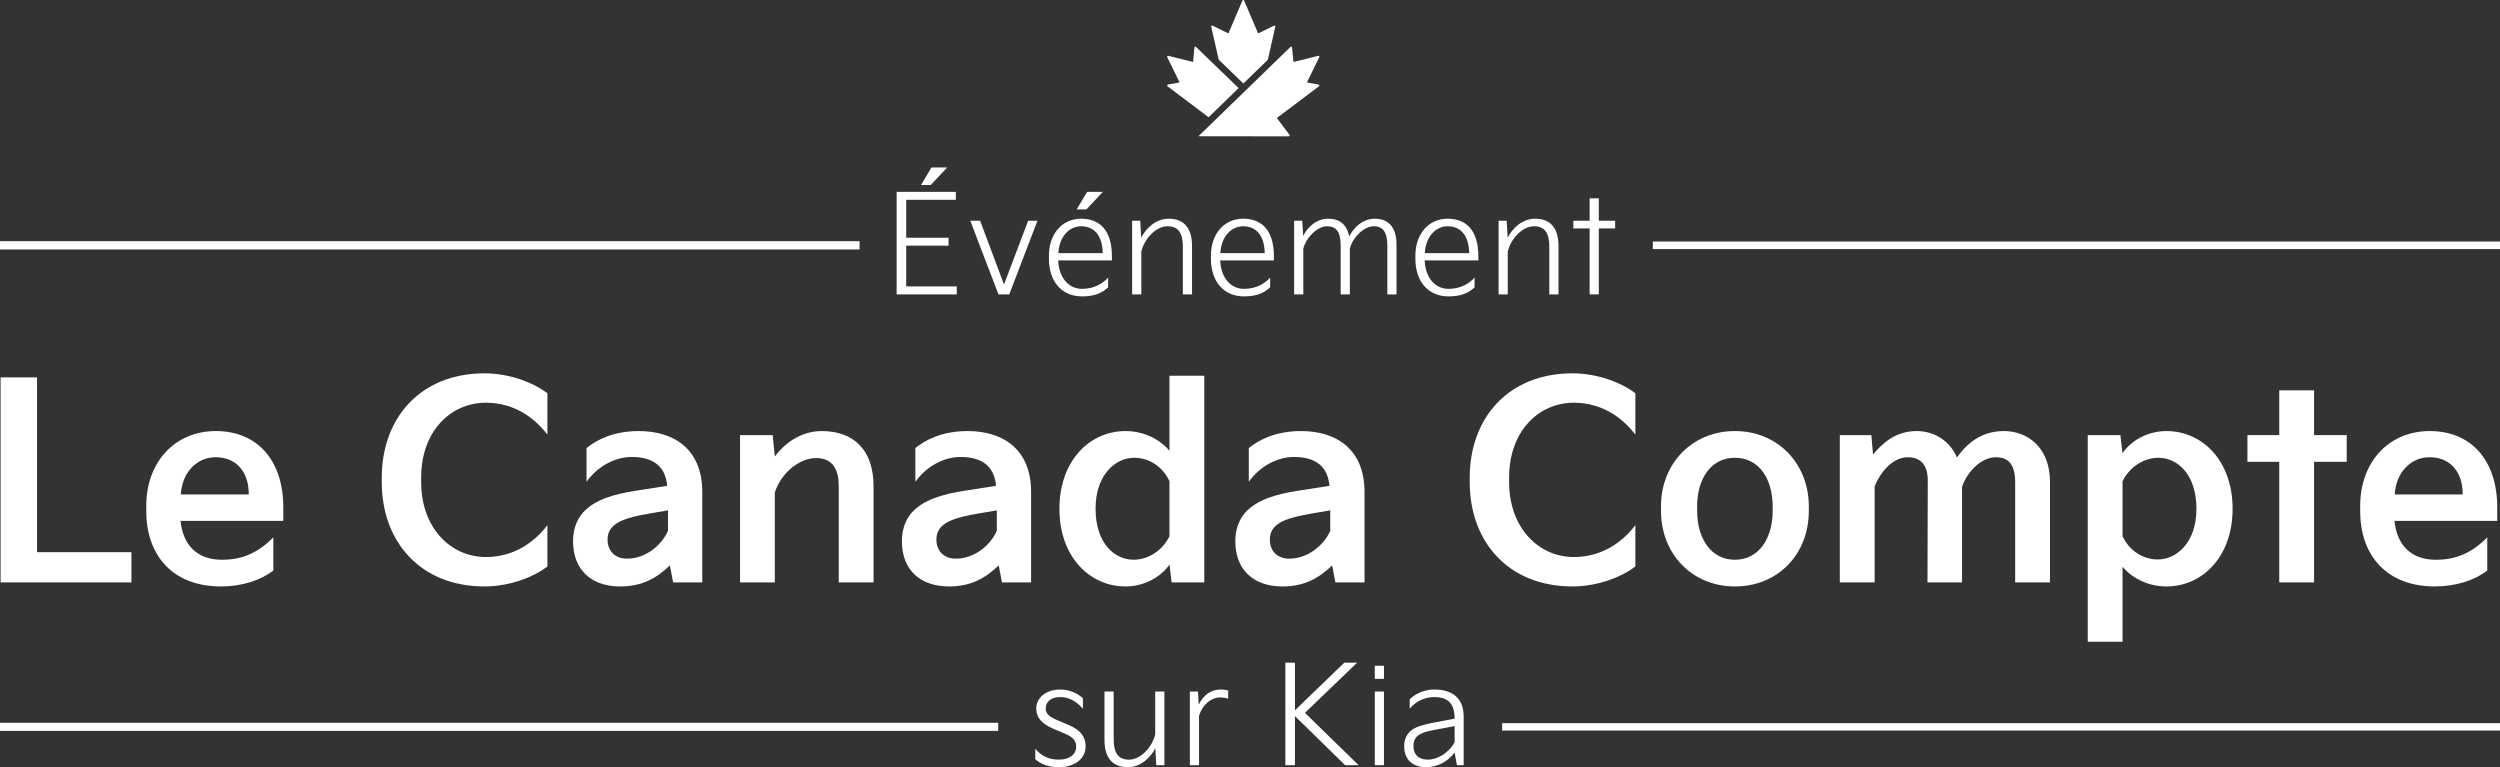 <?xml version="1.0" encoding="UTF-8"?>
<svg id="Layer_2" data-name="Layer 2" xmlns="http://www.w3.org/2000/svg" viewBox="0 0 1482.79 455.04">
  <rect x="0" y="0" width="1482.79" height="455.04" fill="#333333" stroke="none"/>
  <defs>
    <style>
      .cls-1 {
        fill: #fff;
      }
    </style>
  </defs>
  <g id="Outline">
    <g>
      <g>
        <path class="cls-1" d="M782.08,50.16l-6.92-1.26,7.33-15c.1-.2.07-.44-.07-.61-.14-.17-.37-.25-.58-.19l-14.68,3.67-.81-8.57c-.02-.22-.16-.4-.37-.48-.19-.07-.4-.03-.55.09l-54.61,52.99,53.41.07c.23.06.48-.03.62-.23.14-.2.13-.47-.02-.66l-7.5-10,24.97-18.82c.18-.14.26-.37.21-.59-.05-.22-.23-.39-.45-.43Z"/>
        <path class="cls-1" d="M734.66,52.24l-10.26-9.87-12.76-12.36-2.28-2.2c-.15-.12-.36-.15-.55-.09-.2.08-.35.26-.37.48l-.81,8.57-14.68-3.67c-.21-.05-.44.02-.58.19-.14.17-.17.41-.07.61l7.33,15-6.92,1.26c-.22.04-.4.21-.45.43-.05.22.03.45.21.59l24.36,18.36,17.82-17.3Z"/>
        <path class="cls-1" d="M722.82,35.38l14.64,14.14,14.5-14.07,4.45-19.6c.05-.21-.03-.44-.2-.57-.17-.14-.41-.16-.6-.06l-9.39,4.61-8.3-19.48c-.09-.21-.3-.35-.52-.35s-.43.14-.52.35l-8.3,19.48-9.39-4.61c-.2-.1-.43-.07-.6.06-.17.14-.25.36-.2.57l4.43,19.54Z"/>
      </g>
      <g>
        <path class="cls-1" d="M.36,345.43v-121.6h21.6v103.68h56v17.92H.36Z"/>
        <path class="cls-1" d="M86.76,299.99c0-25.6,16.64-44.32,41.28-44.32s40,17.44,40,45.28v8h-60.96c1.44,14.24,9.76,22.88,24,23.04,11.2.16,21.12-3.2,31.04-13.28v19.68c-7.68,5.92-18.88,9.44-31.04,9.44-28.96,0-44.32-18.72-44.32-44.64v-3.2ZM147.56,293.27c0-14.08-8-22.24-20-22.08-10.56.16-19.52,8.64-20.32,22.08h40.32Z"/>
        <path class="cls-1" d="M226.44,283.19c0-35.04,22.72-61.76,60.96-61.76,14.72,0,28.96,5.44,37.28,11.84v24.48c-8.64-11.2-20.96-18.88-36.48-18.88-21.28,0-38.4,17.28-38.4,44.32v2.88c0,26.56,17.12,44.32,38.4,44.32,15.52,0,27.84-7.68,36.48-18.88v24.48c-8.32,6.4-22.56,11.84-37.28,11.84-38.24,0-60.96-26.72-60.96-61.76v-2.88Z"/>
        <path class="cls-1" d="M345.64,304.15c6.88-7.68,18.08-11.04,31.68-13.12l18.4-2.88c-.96-11.2-7.84-17.12-21.12-17.12-9.6,0-20.16,5.44-26.72,14.72v-20c5.76-4.64,15.52-10.08,31.04-10.08,20.48,0,37.6,10.4,37.6,36.16v53.6h-17.28l-1.92-10.08c-8.16,7.84-16.8,12.48-29.44,12.48-17.6,0-28-10.24-28-26.88,0-7.04,2.24-12.64,5.76-16.8ZM371.88,331.35c10.88,0,20.32-7.68,24.32-16.48v-12.16l-10.4,1.76c-16.16,2.72-19.68,5.28-22.4,7.84-1.92,1.92-3.04,4.48-3.04,7.68,0,7.04,4.64,11.36,11.52,11.36Z"/>
        <path class="cls-1" d="M438.92,345.43v-87.36h19.36l1.28,12.64c5.44-7.36,15.2-15.04,27.84-15.04,19.2,0,30.72,11.52,30.72,32.64v57.12h-20.64v-57.12c0-9.28-3.2-16.64-13.44-16.64s-20.96,9.28-24.48,20.48v53.28h-20.64Z"/>
        <path class="cls-1" d="M540.68,304.15c6.88-7.68,18.08-11.04,31.68-13.12l18.4-2.88c-.96-11.2-7.84-17.12-21.12-17.12-9.6,0-20.16,5.44-26.72,14.72v-20c5.76-4.64,15.52-10.08,31.04-10.08,20.48,0,37.6,10.4,37.6,36.16v53.6h-17.28l-1.92-10.08c-8.16,7.84-16.8,12.48-29.44,12.48-17.6,0-28-10.24-28-26.88,0-7.04,2.24-12.64,5.76-16.8ZM566.92,331.35c10.88,0,20.32-7.68,24.32-16.48v-12.16l-10.4,1.76c-16.16,2.72-19.68,5.28-22.4,7.84-1.92,1.92-3.04,4.48-3.04,7.68,0,7.04,4.64,11.36,11.52,11.36Z"/>
        <path class="cls-1" d="M667.56,255.67c10.4,0,20,4.48,26.08,11.68v-44.48h20.64v122.56h-19.36l-1.28-10.56c-5.12,7.36-14.88,12.96-26.08,12.96-21.12,0-39.2-17.44-39.2-46.08s18.08-46.08,39.2-46.08ZM672.36,331.99c8.64,0,17.12-5.44,21.28-13.92v-32.64c-4.16-8.96-12.32-13.92-20.96-13.92-10.72,0-22.88,9.6-22.88,30.24s11.36,30.24,22.56,30.24Z"/>
        <path class="cls-1" d="M738.44,304.15c6.88-7.68,18.08-11.04,31.68-13.12l18.4-2.88c-.96-11.2-7.84-17.12-21.12-17.12-9.6,0-20.16,5.44-26.72,14.72v-20c5.76-4.64,15.52-10.08,31.04-10.08,20.48,0,37.6,10.4,37.6,36.16v53.6h-17.28l-1.92-10.08c-8.16,7.84-16.8,12.48-29.44,12.48-17.6,0-28-10.24-28-26.88,0-7.04,2.24-12.64,5.76-16.8ZM764.68,331.35c10.88,0,20.32-7.68,24.32-16.48v-12.16l-10.4,1.76c-16.16,2.72-19.68,5.28-22.4,7.84-1.92,1.92-3.04,4.48-3.04,7.68,0,7.04,4.64,11.36,11.52,11.36Z"/>
        <path class="cls-1" d="M871.72,283.19c0-35.04,22.72-61.76,60.96-61.76,14.72,0,28.96,5.44,37.28,11.84v24.48c-8.64-11.2-20.96-18.88-36.48-18.88-21.28,0-38.4,17.28-38.4,44.32v2.88c0,26.56,17.12,44.32,38.4,44.32,15.52,0,27.84-7.68,36.48-18.88v24.48c-8.32,6.4-22.56,11.84-37.28,11.84-38.24,0-60.96-26.72-60.96-61.76v-2.88Z"/>
        <path class="cls-1" d="M985.16,300.31c0-25.28,18.4-44.64,43.84-44.64s43.84,19.36,43.84,44.64v2.72c0,25.76-18.4,44.8-43.84,44.8s-43.84-19.36-43.84-44.8v-2.72ZM1006.6,303.03c0,15.84,7.84,28.96,22.4,28.96s22.4-13.12,22.4-28.96v-2.72c0-15.68-7.68-28.8-22.4-28.8s-22.4,13.12-22.4,28.8v2.72Z"/>
        <path class="cls-1" d="M1091.23,345.43v-87.36h18.72l.96,11.52c6.24-7.52,14.08-13.92,25.92-13.92,9.76,0,19.52,5.28,23.84,15.68,7.2-10.08,16-15.68,28-15.68,13.76,0,27.2,9.6,27.2,30.08v59.68h-20.64v-59.68c0-10.08-4-14.56-11.36-14.56-8.48,0-16.96,8.16-20.16,17.6v56.64h-20.48l.16-60.48c0-9.28-4.32-13.76-11.84-13.76-8.16,0-15.68,7.52-19.68,17.28v56.96h-20.64Z"/>
        <path class="cls-1" d="M1238.27,380.63v-122.56h19.36l1.28,10.72c5.12-7.52,14.88-13.12,26.08-13.12,21.12,0,39.2,17.44,39.2,46.08s-18.08,46.08-39.2,46.08c-10.4,0-20-4.48-26.08-11.68v44.48h-20.64ZM1258.91,318.07c4.16,8.8,12.32,13.76,20.96,13.76,10.72,0,22.88-9.6,22.88-30.08s-11.36-30.24-22.56-30.24c-8.64,0-17.12,5.44-21.28,13.92v32.64Z"/>
        <path class="cls-1" d="M1332.99,273.91v-15.84h18.88v-26.56h20.64v26.56h19.36v15.84h-19.36v71.52h-20.64v-71.52h-18.88Z"/>
        <path class="cls-1" d="M1399.87,299.99c0-25.6,16.64-44.32,41.28-44.32s40,17.44,40,45.28v8h-60.96c1.44,14.24,9.76,22.88,24,23.04,11.2.16,21.12-3.2,31.04-13.28v19.68c-7.68,5.92-18.88,9.44-31.04,9.44-28.96,0-44.32-18.72-44.32-44.64v-3.2ZM1460.67,293.27c0-14.08-8-22.24-20-22.08-10.56.16-19.52,8.64-20.32,22.08h40.32Z"/>
      </g>
      <g>
        <path class="cls-1" d="M614.05,444.08c3.68,4.48,8.32,6.48,13.92,6.48,6,0,10.32-2.88,10.32-7.6,0-3.2-1.2-5.52-6.88-7.92l-6.64-2.8c-6.96-2.96-10.16-6.64-10.16-12,0-5.84,5.12-11.28,14.32-11.28,5.6,0,10.48,2.48,13.36,5.2v6.24c-3.84-4.64-8.72-6.96-13.36-6.96-6.16,0-8.72,3.28-8.72,6.8,0,3.12,2.24,4.96,7.2,7.04l6.4,2.72c7.12,3.04,10.08,6.88,10.08,12.72,0,7.44-6.64,12.32-15.92,12.32-6.88,0-11.36-2.4-13.92-4.72v-6.24Z"/>
        <path class="cls-1" d="M655.09,410.16h5.44v28c0,8,2.32,12.4,9.12,12.4s13.76-7.36,15.52-15.04v-25.36h5.44v43.68h-4.8l-.56-10.08c-2.8,5.52-8.56,11.28-16.4,11.28-9.04,0-13.76-5.68-13.76-16.08v-28.8Z"/>
        <path class="cls-1" d="M705.73,453.84v-43.68h4.8l.48,7.76c2.64-5.36,6.8-8.96,13.04-8.96,1.76,0,3.68.32,4.4.64v4.8c-1.12-.4-2.72-.72-4.8-.72-5.36,0-10.32,4.16-12.48,10.8v29.36h-5.44Z"/>
        <path class="cls-1" d="M762.37,453.84v-60.8h5.68v28.24l29.28-28.24h7.6l-30.96,29.76,31.84,31.04h-8l-29.76-29.12v29.12h-5.68Z"/>
        <path class="cls-1" d="M815.41,402.64v-7.76h5.44v7.76h-5.44ZM815.41,453.84v-43.68h5.44v43.68h-5.44Z"/>
        <path class="cls-1" d="M834.92,435.44c2.4-3.6,7.2-5.28,16.08-6.96l11.76-2.24c0-8.48-3.52-12.8-12.08-12.8-6.24,0-11.36,3.04-14.56,6.88v-5.52c3.12-3.2,8.48-5.84,14.56-5.84,10.8,0,17.44,5.2,17.44,16v28.88h-4l-1.36-7.52c-3.84,5.28-10.16,8.72-16.96,8.72-7.6,0-12.96-4.24-12.96-12.4,0-2.64.56-4.96,2.08-7.2ZM846.92,450.56c5.2,0,12.08-3.52,15.84-10.32v-9.6l-8.32,1.6c-6,1.12-12.08,1.92-14.64,5.28-1.12,1.44-1.44,3.04-1.44,4.96,0,5.52,3.52,8.08,8.56,8.08Z"/>
      </g>
      <g>
        <path class="cls-1" d="M531.81,174.6v-60.8h35.12v4.72h-29.44v22.48h25.12v4.72h-25.12v24.16h30v4.72h-35.68ZM546.29,109.72l6.16-10.4h9.36l-9.76,10.4h-5.76Z"/>
        <path class="cls-1" d="M575.49,130.92h5.84l14.16,37.84,14.32-37.84h5.52l-16.72,43.68h-6.4l-16.72-43.68Z"/>
        <path class="cls-1" d="M622.13,151.64c0-12.8,7.76-21.92,19.12-21.92s18.24,7.2,18.24,22.4v2.32h-31.84c.32,9.44,5.52,16.88,14.16,16.88,7.6,0,12.56-3.52,15.44-6.64v5.76c-3.28,2.96-7.36,5.36-15.44,5.36-12.32,0-19.68-9.12-19.68-22.32v-1.84ZM654.05,150.12c-.24-11.28-5.76-15.92-12.8-15.92s-13.04,6.16-13.52,15.92h26.32ZM638.61,124.2l6.16-10.4h9.36l-9.76,10.4h-5.76Z"/>
        <path class="cls-1" d="M671.49,174.6v-43.68h4.8l.56,10.08c2.8-5.52,8.56-11.28,16.4-11.28,9.04,0,13.76,5.68,13.76,16.08v28.8h-5.44v-28c0-8-2.32-12.4-9.12-12.4s-13.76,7.36-15.52,15.04v25.36h-5.44Z"/>
        <path class="cls-1" d="M718.21,151.64c0-12.8,7.76-21.92,19.12-21.92s18.24,7.2,18.24,22.4v2.32h-31.84c.32,9.44,5.52,16.88,14.16,16.88,7.6,0,12.56-3.52,15.44-6.64v5.76c-3.28,2.96-7.36,5.36-15.44,5.36-12.32,0-19.68-9.12-19.68-22.32v-1.84ZM750.13,150.12c-.24-11.28-5.76-15.92-12.8-15.92s-13.04,6.16-13.52,15.92h26.32Z"/>
        <path class="cls-1" d="M767.57,174.6v-43.68h4.8l.56,8.96c2.8-5.36,7.84-10.16,14.96-10.16,6.72,0,11.04,3.6,12.32,10.48,2.96-5.52,8.08-10.48,15.28-10.48,8.16,0,12.8,5.28,12.8,15.28v29.6h-5.44v-28.8c0-7.6-2.16-11.6-8.16-11.6-5.44,0-12.24,6.24-14.08,13.2v27.2h-5.44v-28.8c0-7.6-2.08-11.6-8.08-11.6-5.44,0-12.24,6.24-14.08,13.2v27.2h-5.44Z"/>
        <path class="cls-1" d="M839.48,151.64c0-12.8,7.76-21.92,19.12-21.92s18.24,7.2,18.24,22.4v2.32h-31.84c.32,9.44,5.52,16.88,14.16,16.88,7.6,0,12.56-3.52,15.44-6.64v5.76c-3.28,2.96-7.36,5.36-15.44,5.36-12.32,0-19.68-9.12-19.68-22.32v-1.84ZM871.41,150.12c-.24-11.28-5.76-15.92-12.8-15.92s-13.04,6.16-13.52,15.92h26.32Z"/>
        <path class="cls-1" d="M888.84,174.6v-43.68h4.8l.56,10.08c2.8-5.52,8.56-11.28,16.4-11.28,9.04,0,13.76,5.68,13.76,16.08v28.8h-5.44v-28c0-8-2.32-12.4-9.12-12.4s-13.76,7.36-15.52,15.04v25.36h-5.44Z"/>
        <path class="cls-1" d="M933.16,135.48v-4.56h9.68v-13.28h5.44v13.28h9.68v4.56h-9.68v39.12h-5.44v-39.12h-9.68Z"/>
      </g>
      <rect class="cls-1" x="980.31" y="143.26" width="502.48" height="4.48"/>
      <rect class="cls-1" y="428.7" width="592.04" height="4.8"/>
      <rect class="cls-1" x="890.96" y="428.92" width="591.83" height="4.38"/>
      <rect class="cls-1" y="143.05" width="509.83" height="4.91"/>
    </g>
  </g>
</svg>